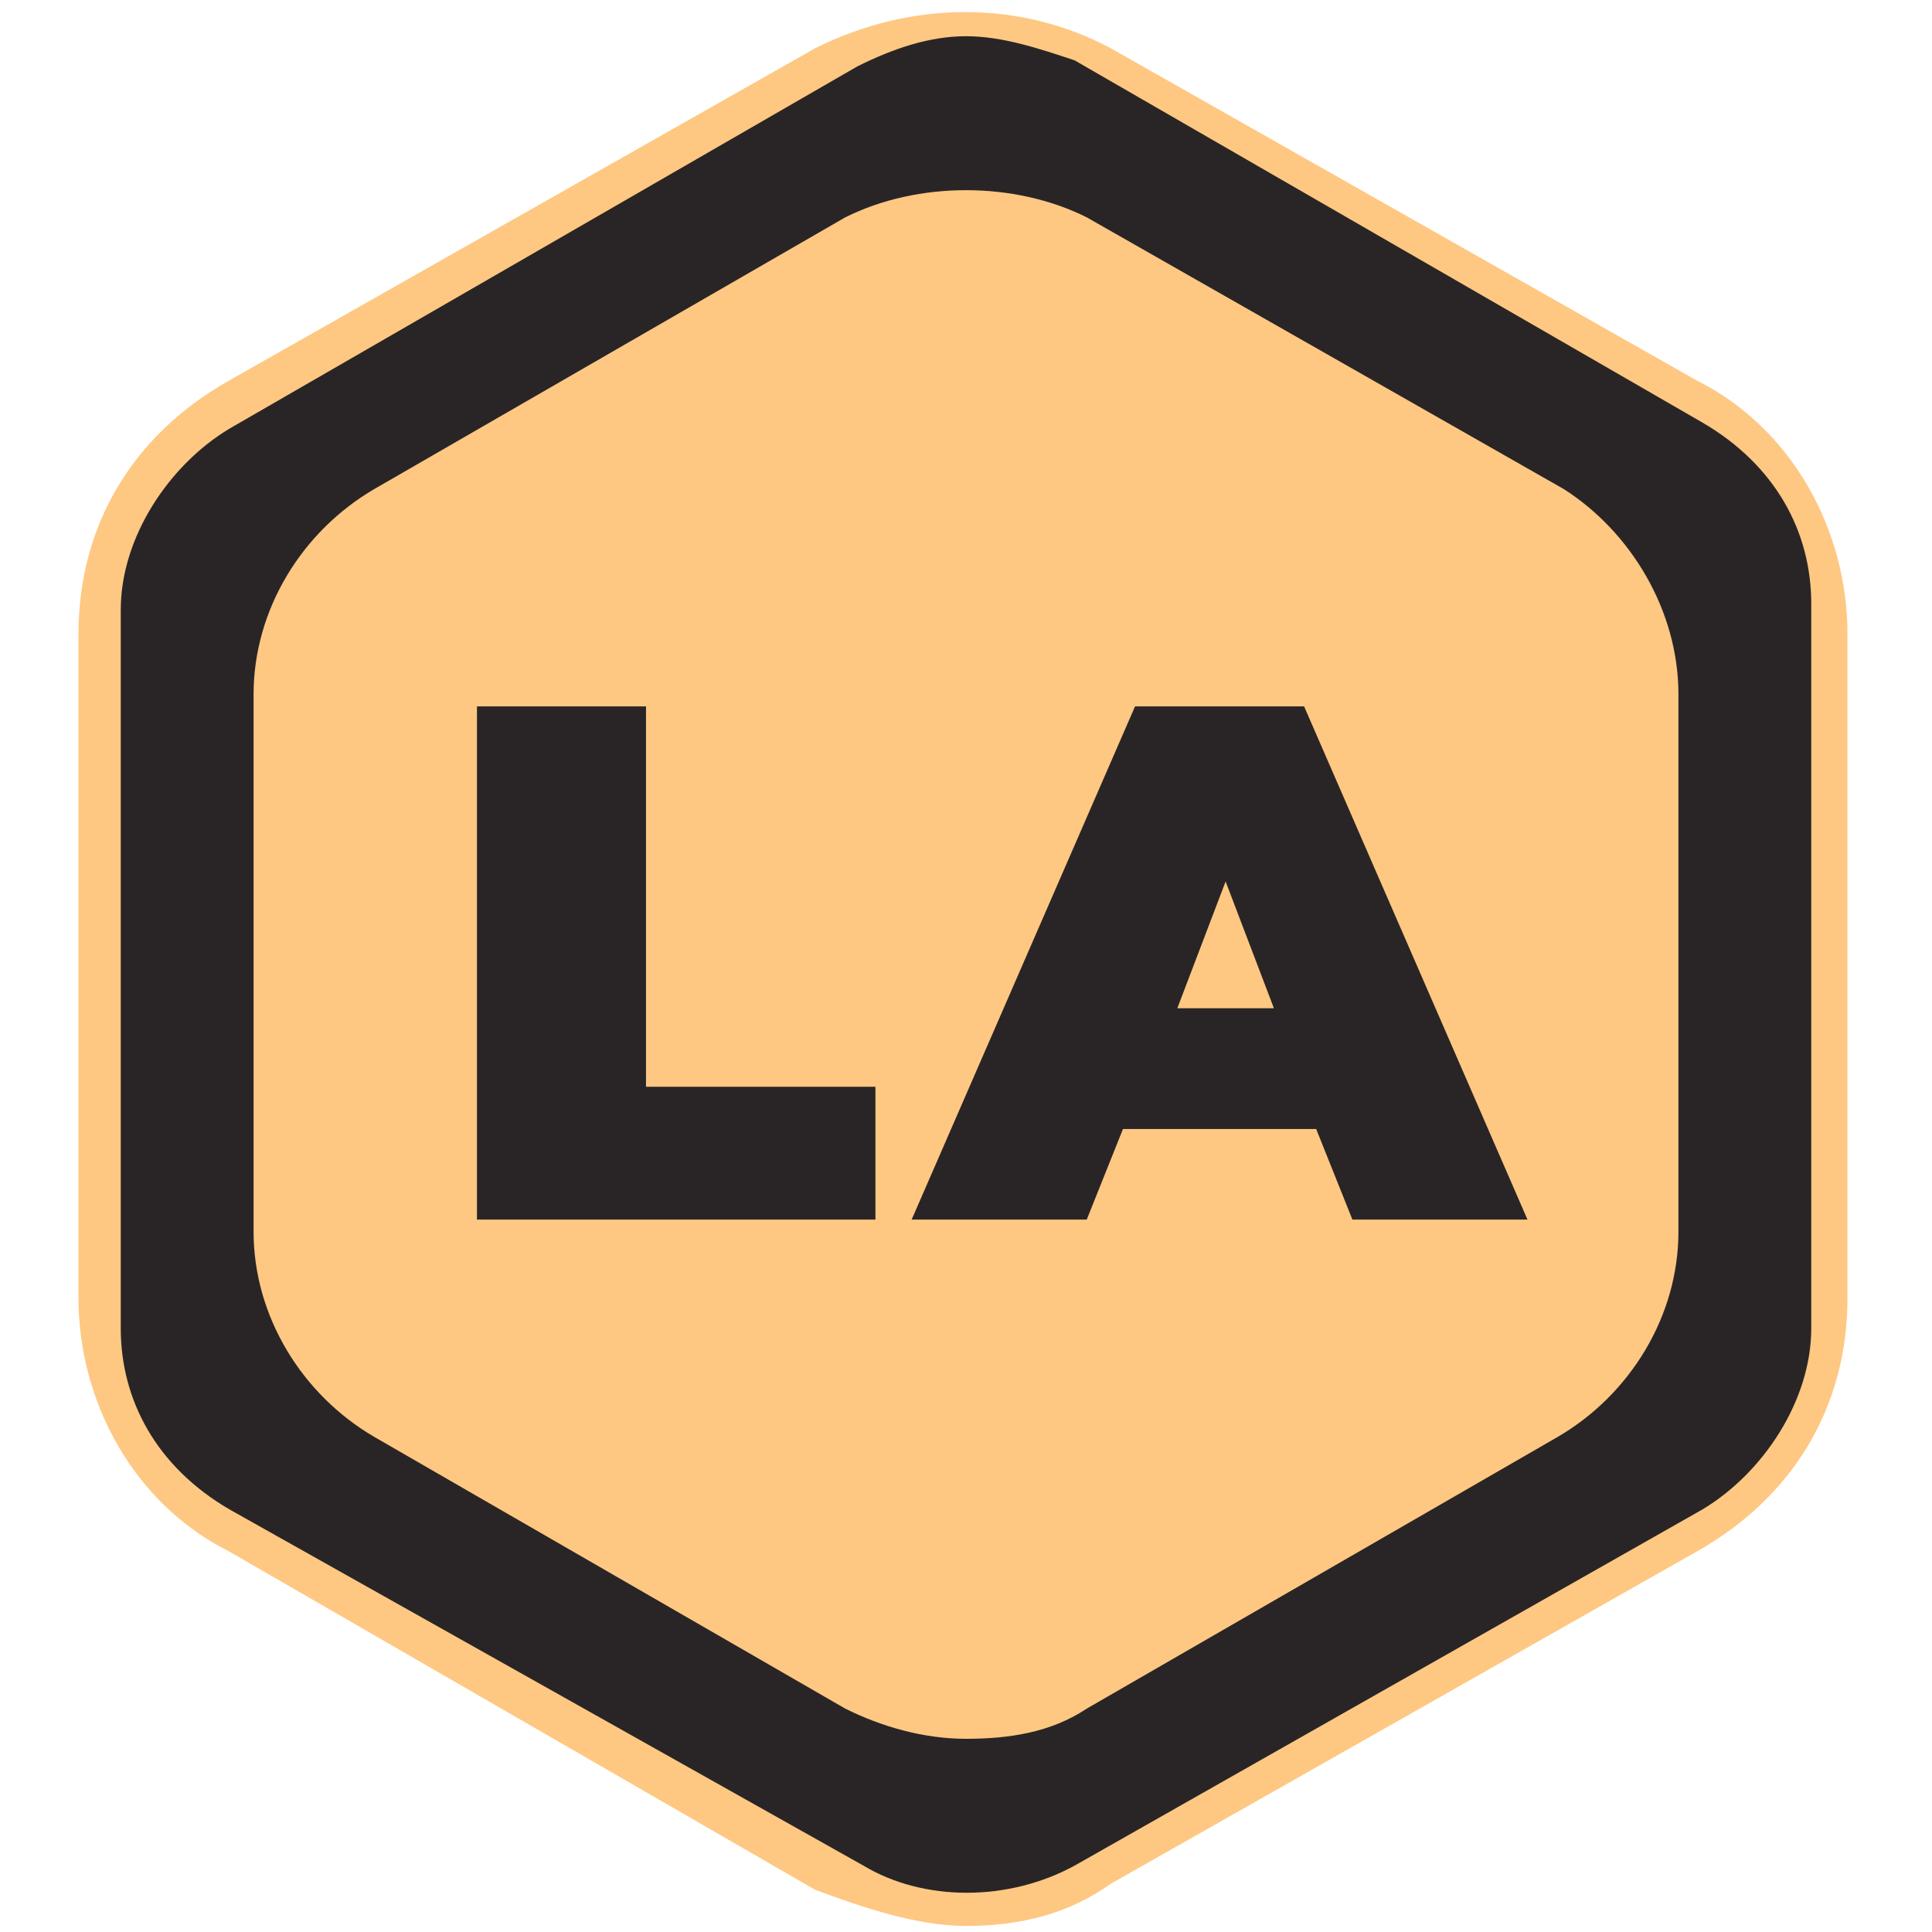 <?xml version="1.0" encoding="utf-8"?>
<!-- Generator: Adobe Illustrator 27.5.0, SVG Export Plug-In . SVG Version: 6.00 Build 0)  -->
<svg version="1.1" id="Layer_1" xmlns="http://www.w3.org/2000/svg" xmlns:xlink="http://www.w3.org/1999/xlink" x="0px" y="0px"
	 viewBox="0 0 32 32" style="enable-background:new 0 0 32 32;" xml:space="preserve">
<style type="text/css">
	.st0{fill:#292526;}
	.st1{fill:#FEC882;}
	.st2{fill-rule:evenodd;clip-rule:evenodd;fill:#FEC882;}
</style>
<path class="st0" d="M27.9,6.4L18.4,1c-1.5-0.8-3.3-0.8-4.8,0L4.1,6.4c-1.5,0.9-2.4,2.4-2.4,4.1v10.8c0,1.7,0.9,3.3,2.4,4.1l9.5,5.5
	c0.8,0.4,1.6,0.6,2.4,0.6c0.9,0,1.7-0.3,2.4-0.7l9.5-5.4c1.5-0.9,2.4-2.4,2.4-4.1V10.6C30.3,8.8,29.4,7.3,27.9,6.4z"/>
<path class="st1" d="M16,31.9c-0.8,0-1.7-0.3-2.5-0.6l-9.7-5.6c-1.6-0.8-2.5-2.5-2.5-4.2v-11c0-1.8,0.9-3.3,2.5-4.2l9.7-5.5
	c1.6-0.8,3.4-0.8,4.9,0l9.7,5.5c1.6,0.8,2.5,2.5,2.5,4.2v11c0,1.8-0.9,3.3-2.5,4.2l-9.7,5.5C17.7,31.7,16.9,31.9,16,31.9z M16,0.6
	c-0.6,0-1.2,0.2-1.8,0.5l-10.4,6c-1,0.6-1.8,1.8-1.8,3v11.9c0,1.2,0.6,2.3,1.8,3l10.5,5.9c1,0.6,2.4,0.6,3.5,0l10.4-5.9
	c1-0.6,1.8-1.8,1.8-3V10c0-1.2-0.6-2.3-1.8-3l-10.4-6C17.2,0.8,16.6,0.6,16,0.6z"/>
<g>
	<polygon class="st2" points="19.5,16.7 21.1,16.7 20.3,14.6 	"/>
	<path class="st2" d="M25.9,8.1L18,3.6c-1.2-0.6-2.8-0.6-4,0L6.2,8.1c-1.2,0.7-2,2-2,3.4v8.9c0,1.4,0.8,2.7,2,3.4l7.8,4.5
		c0.6,0.3,1.3,0.5,2,0.5c0.7,0,1.4-0.1,2-0.5l7.8-4.5c1.2-0.7,2-2,2-3.4v-8.9C27.8,10.1,27,8.8,25.9,8.1z M14.6,20.2H7.9v-8.5h2.8
		V18h3.8V20.2z M22.4,20.2l-0.6-1.5h-3.2l-0.6,1.5h-2.9l3.7-8.5h2.8l3.7,8.5H22.4z"/>
</g>
</svg>

